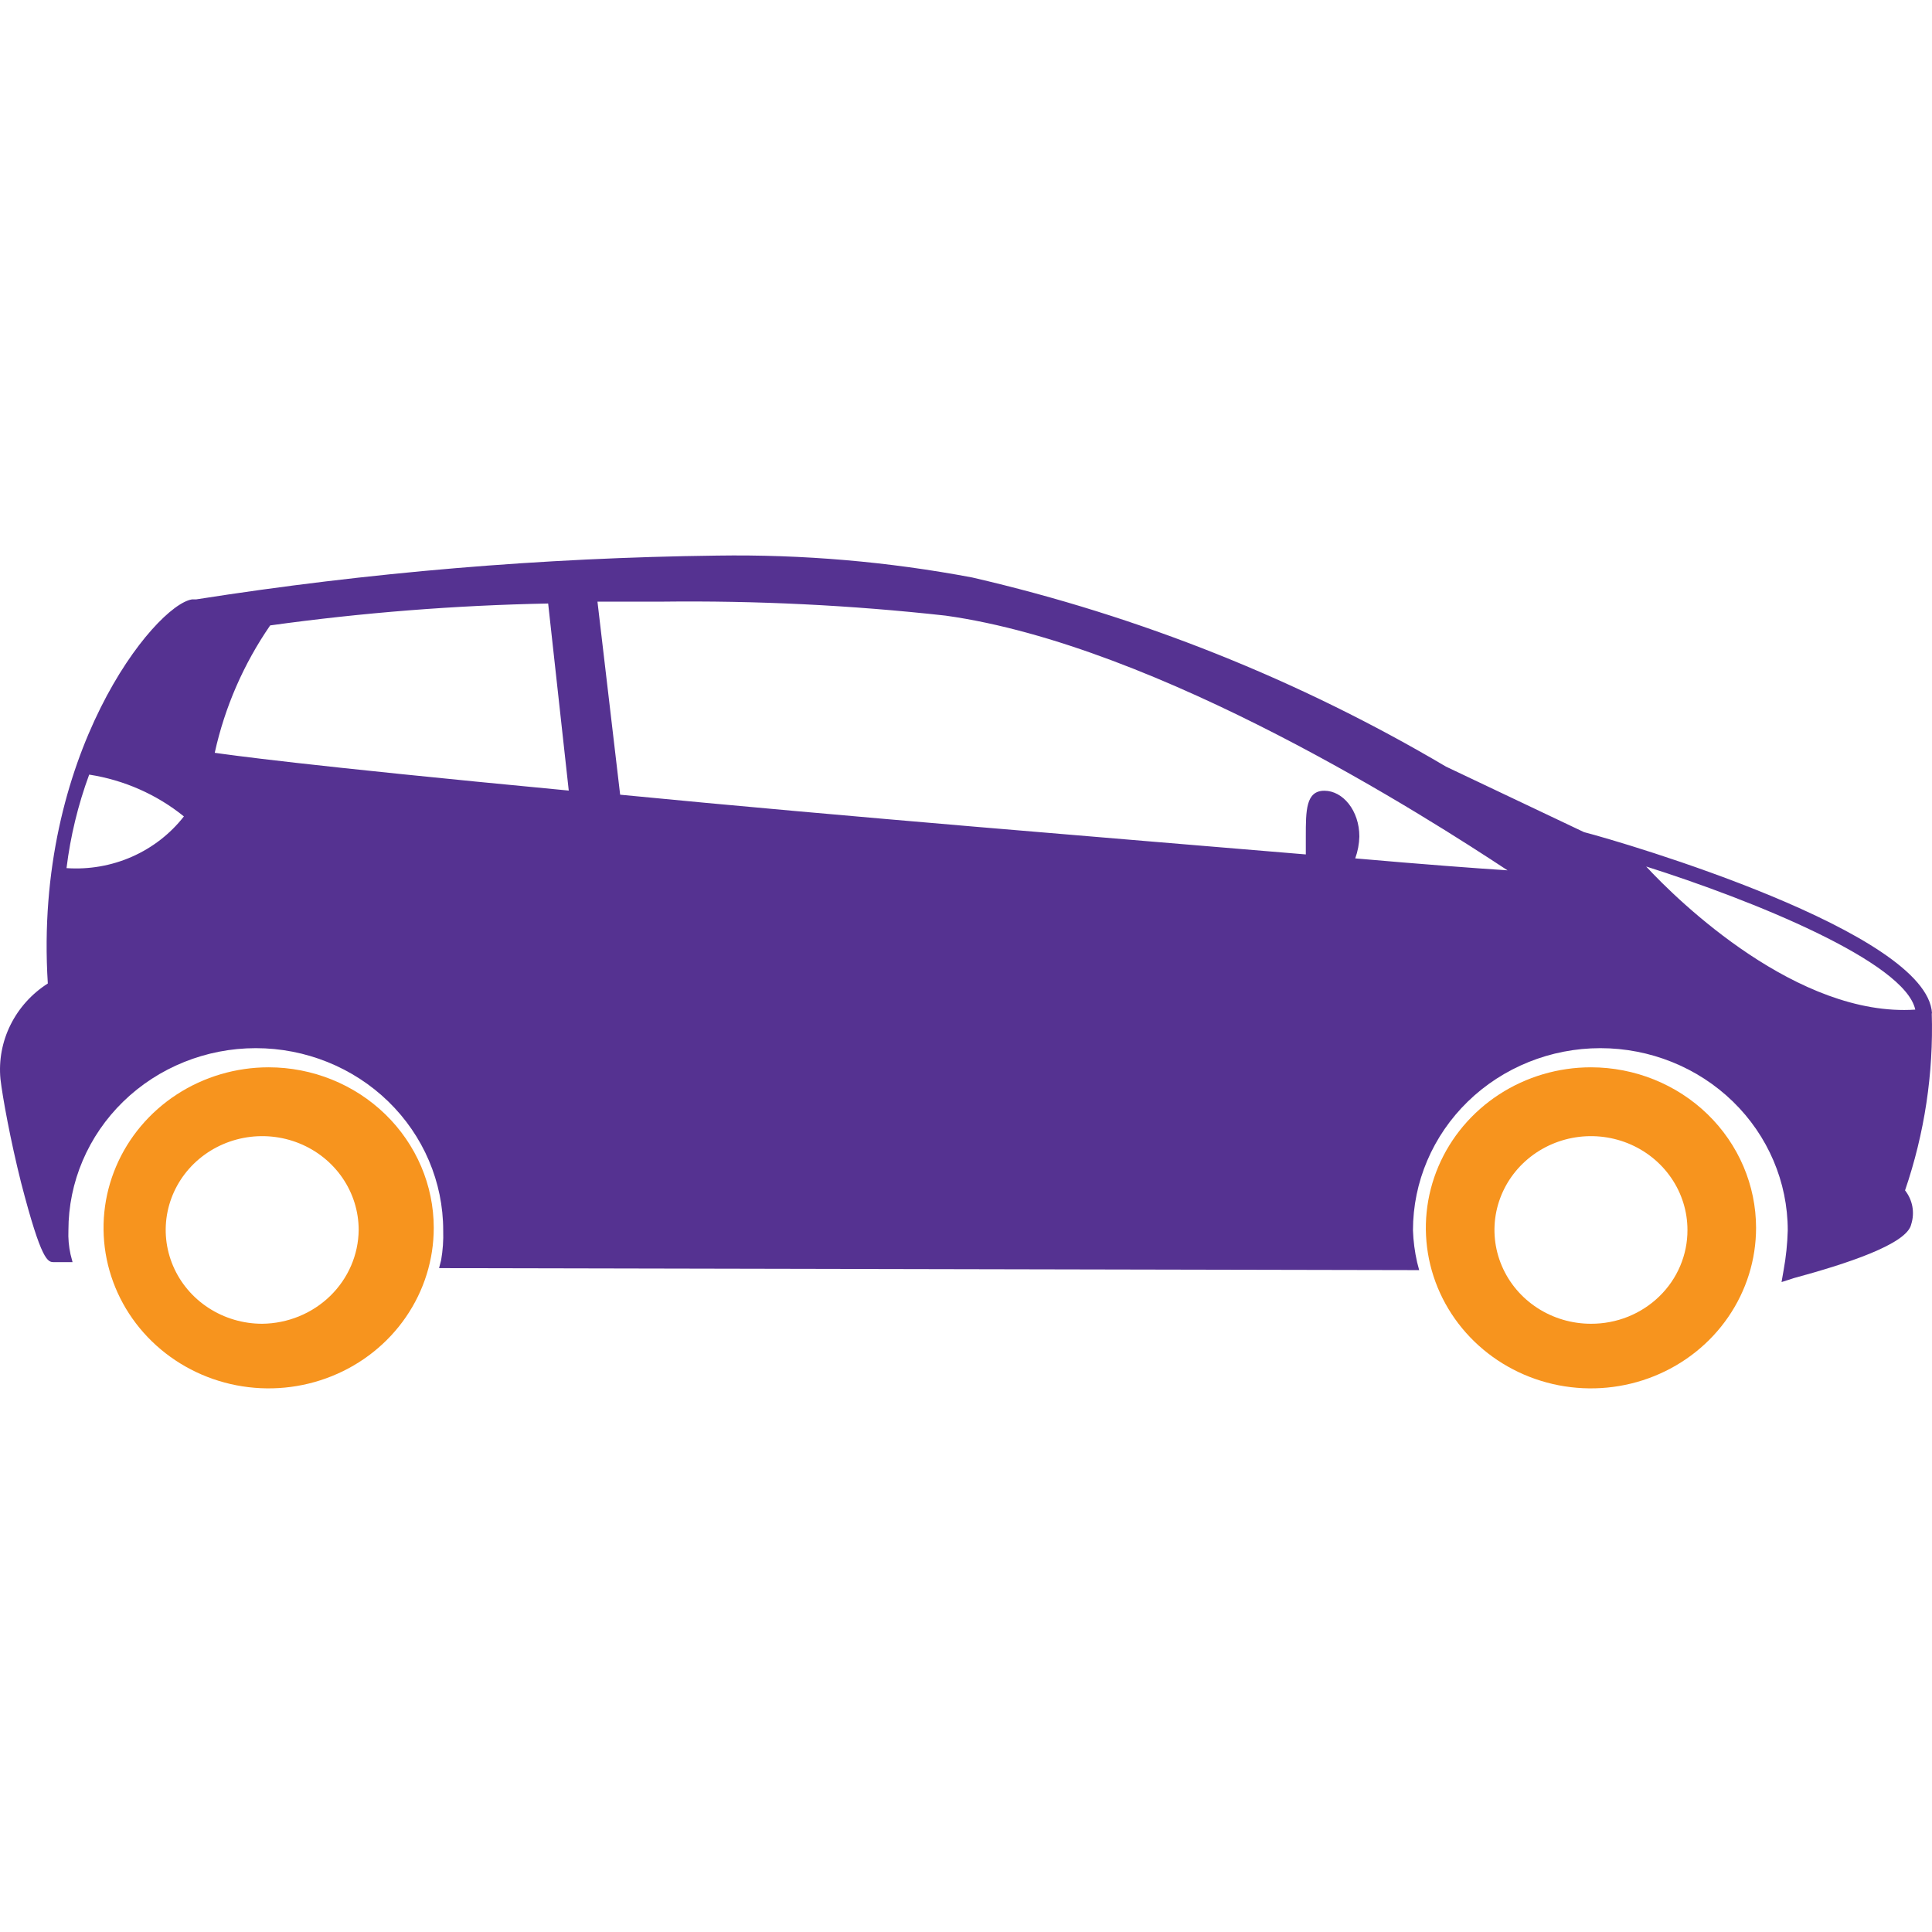 <svg xmlns="http://www.w3.org/2000/svg" width="80" height="80" viewBox="0 0 80 80" fill="none"><path d="M11.124 44.195C9.772 44.195 8.45 44.585 7.326 45.315C6.201 46.046 5.325 47.084 4.808 48.299C4.29 49.513 4.155 50.85 4.418 52.139C4.682 53.429 5.333 54.613 6.29 55.543C7.246 56.472 8.464 57.105 9.79 57.362C11.117 57.618 12.491 57.487 13.741 56.983C14.99 56.48 16.058 55.629 16.809 54.535C17.56 53.442 17.961 52.157 17.961 50.842C17.96 49.08 17.239 47.39 15.957 46.143C14.675 44.897 12.937 44.196 11.124 44.195ZM10.857 54.814C10.067 54.814 9.294 54.586 8.637 54.159C7.98 53.733 7.468 53.126 7.166 52.416C6.863 51.706 6.784 50.925 6.938 50.172C7.093 49.418 7.473 48.726 8.032 48.183C8.591 47.64 9.303 47.27 10.078 47.12C10.853 46.97 11.656 47.047 12.386 47.341C13.116 47.635 13.74 48.133 14.179 48.772C14.618 49.41 14.852 50.161 14.852 50.93C14.842 51.956 14.418 52.938 13.671 53.664C12.925 54.39 11.913 54.803 10.857 54.814Z" fill="#F7941E"></path><path d="M65.878 44.195C64.526 44.195 63.204 44.585 62.08 45.315C60.955 46.046 60.079 47.084 59.562 48.299C59.044 49.513 58.909 50.85 59.172 52.139C59.436 53.429 60.087 54.613 61.044 55.543C62 56.472 63.218 57.105 64.544 57.362C65.871 57.618 67.245 57.487 68.495 56.983C69.744 56.48 70.812 55.629 71.563 54.535C72.314 53.442 72.715 52.157 72.715 50.842C72.714 49.08 71.993 47.39 70.711 46.143C69.429 44.897 67.691 44.196 65.878 44.195ZM65.878 54.814C65.088 54.814 64.315 54.586 63.658 54.159C63.001 53.733 62.489 53.126 62.187 52.416C61.884 51.706 61.805 50.925 61.959 50.172C62.114 49.418 62.494 48.726 63.053 48.183C63.612 47.64 64.324 47.27 65.099 47.12C65.874 46.97 66.677 47.047 67.407 47.341C68.137 47.635 68.761 48.133 69.2 48.772C69.639 49.41 69.874 50.161 69.874 50.93C69.876 51.44 69.774 51.946 69.574 52.419C69.374 52.891 69.08 53.32 68.708 53.681C68.337 54.042 67.895 54.328 67.41 54.523C66.924 54.717 66.403 54.816 65.878 54.814Z" fill="#F7941E"></path><path d="M80 41.962C79.829 38.582 67.21 34.874 65.591 34.457L59.873 31.743C53.797 28.151 47.179 25.509 40.261 23.913C36.779 23.256 33.236 22.952 29.689 23.006C22.463 23.094 15.253 23.7 8.118 24.82H7.947C6.413 25.067 1.381 31.248 1.98 40.724C1.314 41.148 0.78 41.741 0.435 42.438C0.089 43.134 -0.055 43.91 0.019 44.68C0.104 45.422 0.436 47.234 0.872 48.966C1.725 52.262 1.98 52.262 2.236 52.262H3.004L2.919 51.934C2.848 51.609 2.819 51.277 2.833 50.946C2.833 48.945 3.651 47.026 5.106 45.611C6.561 44.197 8.535 43.402 10.592 43.402C12.65 43.402 14.624 44.197 16.079 45.611C17.534 47.026 18.352 48.945 18.352 50.946C18.366 51.359 18.337 51.773 18.266 52.181L18.181 52.51L58.765 52.593L58.679 52.264C58.581 51.831 58.523 51.389 58.508 50.946C58.508 48.945 59.326 47.026 60.781 45.611C62.236 44.197 64.21 43.402 66.267 43.402C68.325 43.402 70.299 44.197 71.754 45.611C73.209 47.026 74.027 48.945 74.027 50.946C74.012 51.498 73.955 52.049 73.856 52.593L73.77 53.088L74.281 52.923C76.413 52.345 78.971 51.522 79.14 50.692C79.215 50.456 79.231 50.205 79.187 49.961C79.142 49.717 79.038 49.487 78.884 49.291C79.692 46.928 80.066 44.446 79.99 41.958L80 41.962ZM2.754 35.95C2.916 34.628 3.231 33.328 3.693 32.075C5.136 32.299 6.491 32.897 7.615 33.806C7.052 34.527 6.313 35.101 5.465 35.475C4.616 35.849 3.685 36.011 2.756 35.947L2.754 35.95ZM8.892 31.171C9.306 29.287 10.085 27.497 11.187 25.897C15.002 25.368 18.845 25.065 22.698 24.99L23.551 32.736C12.295 31.666 9.482 31.254 8.886 31.171H8.892ZM56.117 35.544C56.223 35.252 56.28 34.946 56.288 34.637C56.288 33.566 55.606 32.743 54.838 32.743C54.071 32.743 54.071 33.566 54.071 34.637V35.38C46.226 34.72 34.972 33.814 25.679 32.907L24.74 24.913H27.384C31.314 24.865 35.243 25.058 39.149 25.491C48.016 26.726 59.178 33.897 62.424 36.039C61.145 35.956 58.93 35.791 56.117 35.544ZM68.139 35.872C72.573 37.274 78.882 39.828 79.307 41.806C74.457 42.128 69.514 37.347 68.149 35.864L68.139 35.872Z" fill="#553291"></path></svg>